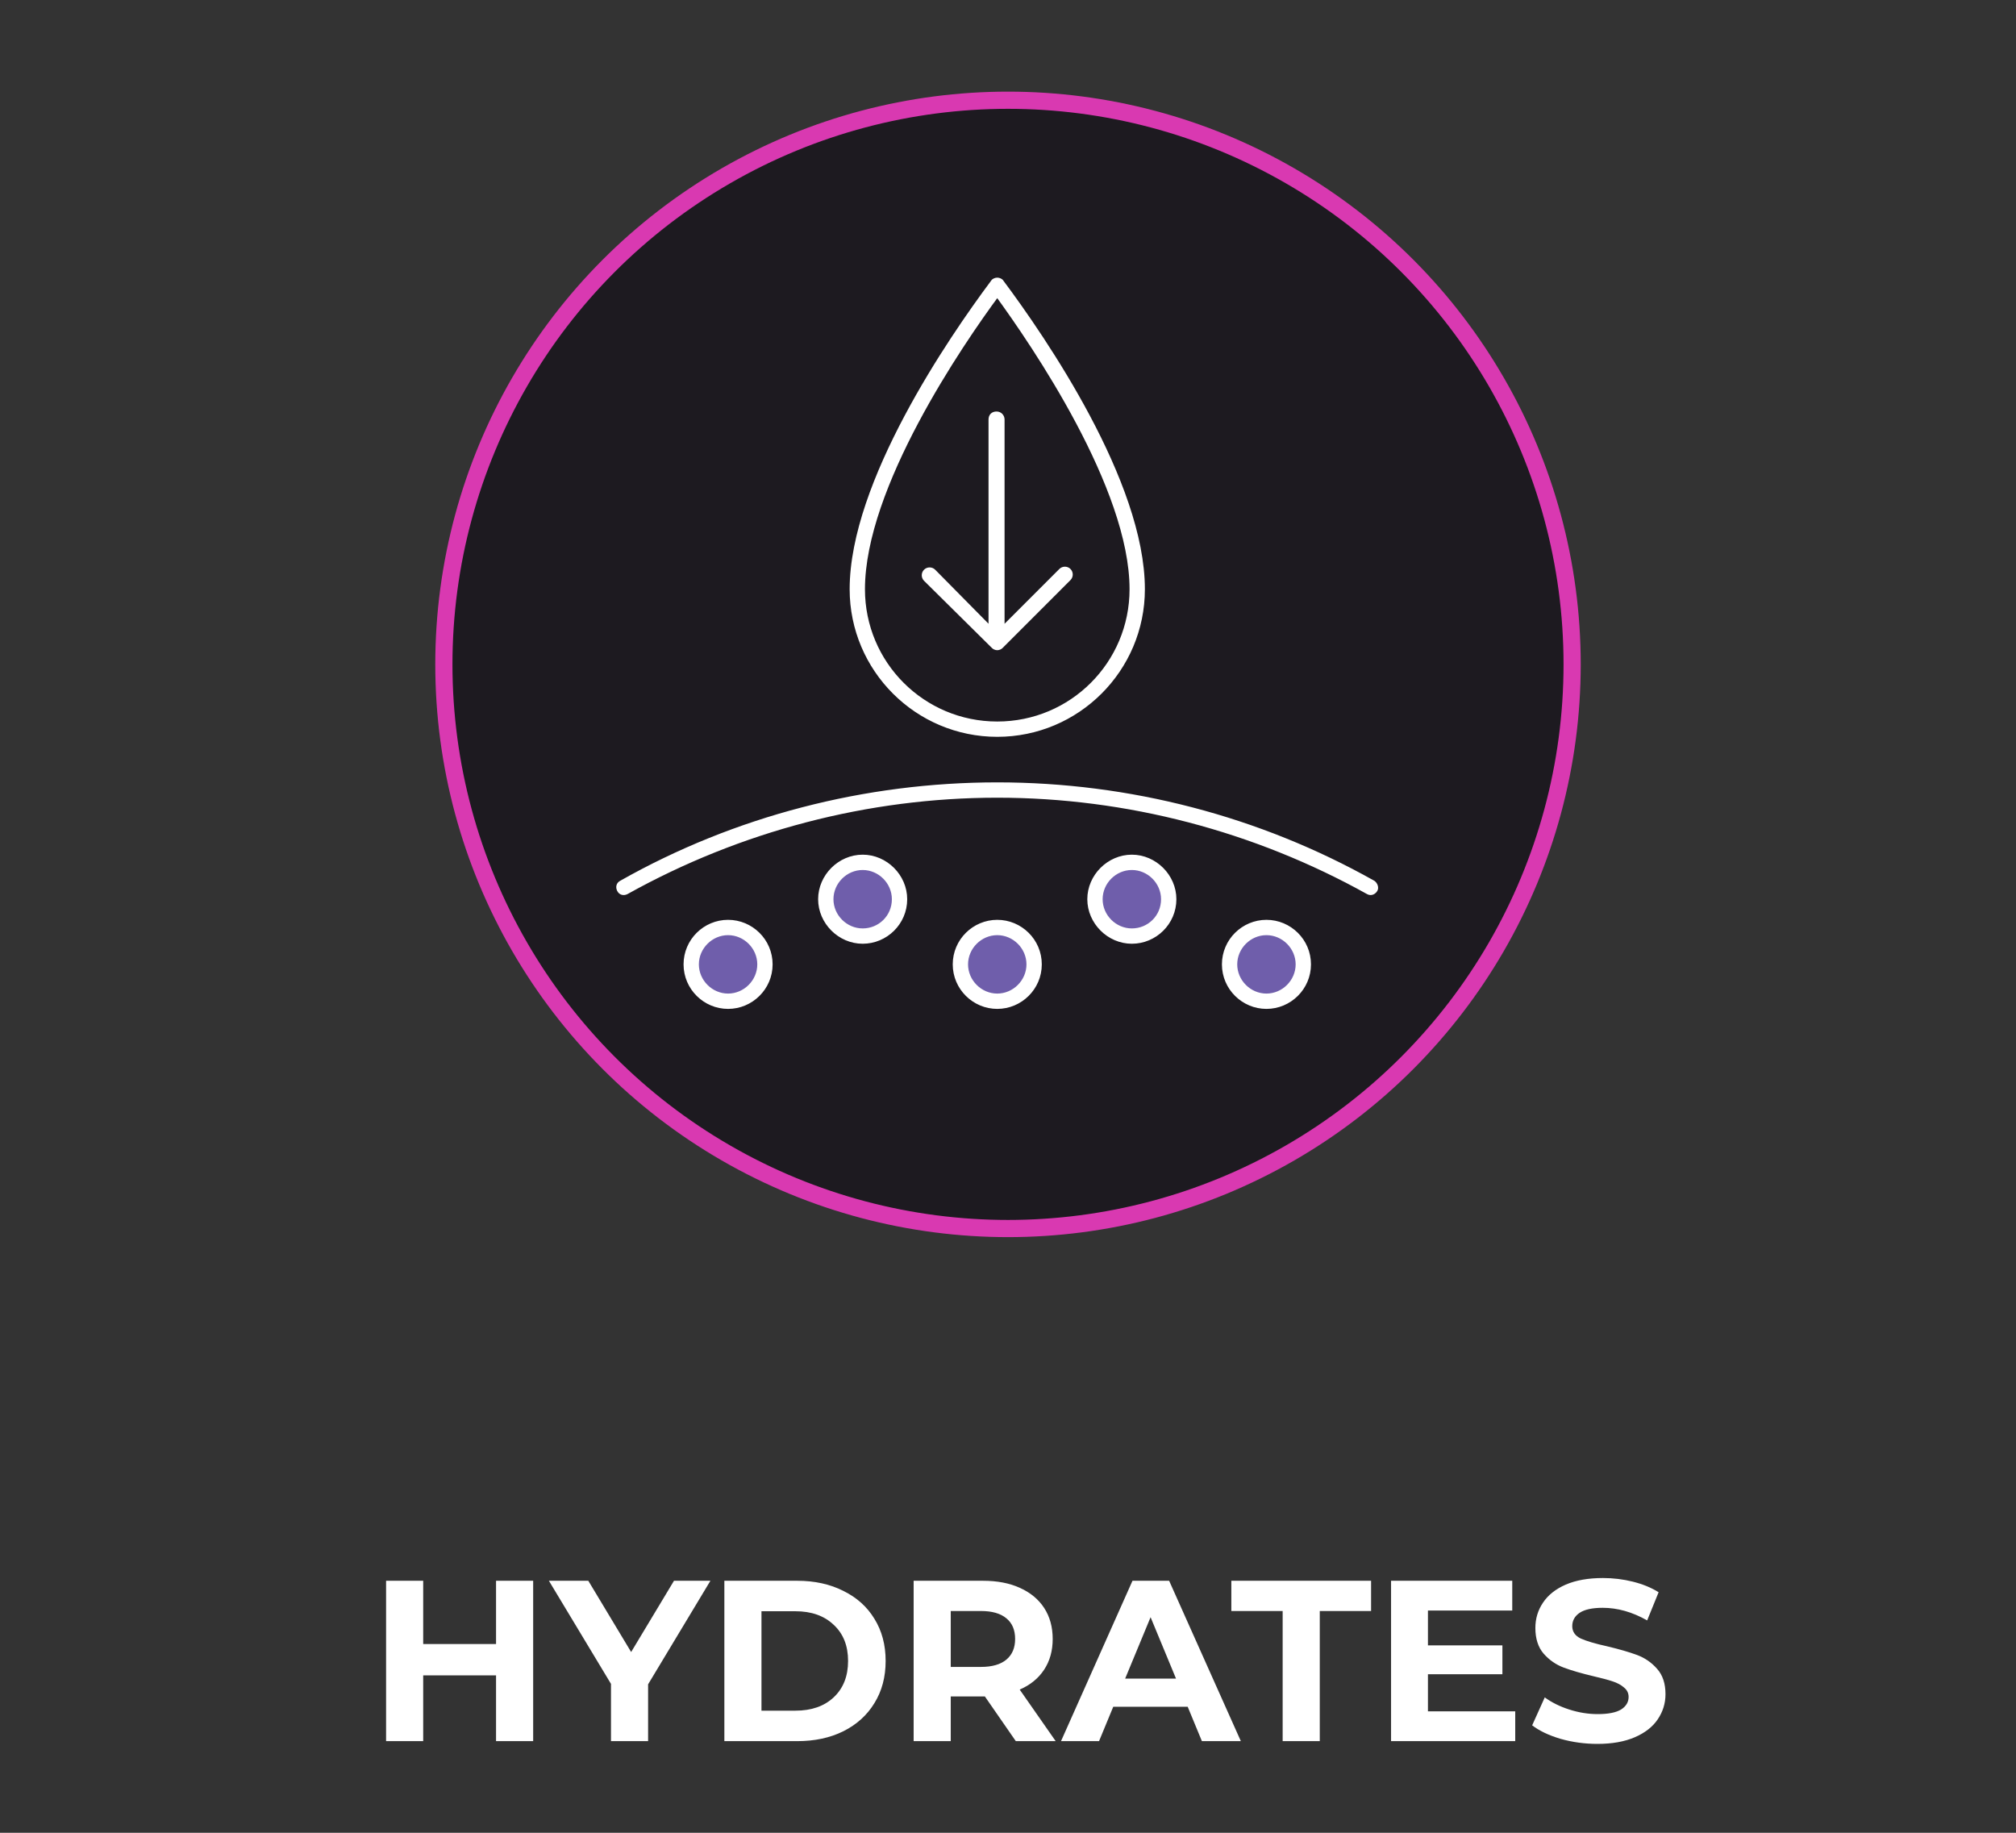 <svg width="88" height="80" viewBox="0 0 88 80" fill="none" xmlns="http://www.w3.org/2000/svg">
<rect x="0" y="0" width="88" height="80" fill="#333333" stroke="none"/>
<circle cx="44" cy="29" r="24.625" fill="#1D1A20" stroke="#D939B1" stroke-width="0.75"/>
<path d="M33.375 42.062C33.375 42.938 32.656 43.688 31.75 43.688C30.844 43.688 30.125 42.969 30.125 42.062C30.125 41.156 30.844 40.438 31.75 40.438C32.656 40.438 33.375 41.188 33.375 42.062ZM43.531 40.469C42.656 40.469 41.906 41.188 41.906 42.094C41.906 43 42.625 43.719 43.531 43.719C44.438 43.719 45.156 43 45.156 42.094C45.156 41.188 44.438 40.469 43.531 40.469ZM55.281 40.469C54.406 40.469 53.656 41.188 53.656 42.094C53.656 43 54.375 43.719 55.281 43.719C56.188 43.719 56.906 43 56.906 42.094C56.906 41.188 56.188 40.469 55.281 40.469ZM37.656 37.656C36.781 37.656 36.031 38.375 36.031 39.281C36.031 40.188 36.75 40.906 37.656 40.906C38.562 40.906 39.281 40.188 39.281 39.281C39.281 38.375 38.531 37.656 37.656 37.656ZM49.406 37.656C48.531 37.656 47.781 38.375 47.781 39.281C47.781 40.188 48.5 40.906 49.406 40.906C50.312 40.906 51.031 40.188 51.031 39.281C51.031 38.375 50.312 37.656 49.406 37.656Z" fill="#6F5EAB"/>
<path d="M60.031 38.844C60 38.906 59.906 38.969 59.844 38.969C59.812 38.969 59.781 38.969 59.719 38.938C54.781 36.188 49.188 34.719 43.531 34.719C37.875 34.719 32.281 36.188 27.344 38.938C27.219 39 27.094 38.969 27.031 38.844C26.969 38.719 27 38.594 27.125 38.531C32.094 35.719 37.781 34.25 43.531 34.25C49.281 34.25 54.938 35.719 59.938 38.531C60.031 38.594 60.094 38.75 60.031 38.844ZM43.375 28.219C43.406 28.25 43.469 28.281 43.531 28.281C43.594 28.281 43.656 28.25 43.688 28.219L46.656 25.25C46.75 25.156 46.75 25 46.656 24.906C46.562 24.812 46.406 24.812 46.312 24.906L43.75 27.469V18.312C43.75 18.188 43.656 18.062 43.5 18.062C43.344 18.062 43.25 18.156 43.25 18.312V27.469L40.75 24.938C40.656 24.844 40.5 24.844 40.406 24.938C40.312 25.031 40.312 25.188 40.406 25.281L43.375 28.219ZM37.188 25.719C37.188 21.062 41.5 14.781 43.344 12.312C43.375 12.25 43.469 12.219 43.531 12.219C43.594 12.219 43.688 12.25 43.719 12.312C45.562 14.781 49.875 21.062 49.875 25.719C49.875 29.219 47.031 32.062 43.531 32.062C40.031 32.062 37.188 29.219 37.188 25.719ZM37.656 25.719C37.656 28.969 40.281 31.594 43.531 31.594C46.781 31.594 49.406 28.969 49.406 25.719C49.406 21.281 45.125 15.031 43.531 12.844C41.938 15 37.656 21.25 37.656 25.719ZM33.625 42.094C33.625 43.125 32.781 43.938 31.781 43.938C30.781 43.938 29.938 43.125 29.938 42.094C29.938 41.062 30.781 40.25 31.781 40.25C32.781 40.25 33.625 41.062 33.625 42.094ZM33.156 42.094C33.156 41.344 32.531 40.719 31.781 40.719C31.031 40.719 30.406 41.344 30.406 42.094C30.406 42.844 31.031 43.469 31.781 43.469C32.531 43.469 33.156 42.844 33.156 42.094ZM45.375 42.094C45.375 43.125 44.531 43.938 43.531 43.938C42.531 43.938 41.688 43.125 41.688 42.094C41.688 41.062 42.531 40.25 43.531 40.25C44.531 40.25 45.375 41.062 45.375 42.094ZM44.906 42.094C44.906 41.344 44.281 40.719 43.531 40.719C42.781 40.719 42.156 41.344 42.156 42.094C42.156 42.844 42.781 43.469 43.531 43.469C44.281 43.469 44.906 42.844 44.906 42.094ZM57.125 42.094C57.125 43.125 56.281 43.938 55.281 43.938C54.281 43.938 53.438 43.125 53.438 42.094C53.438 41.062 54.281 40.25 55.281 40.25C56.281 40.25 57.125 41.062 57.125 42.094ZM56.656 42.094C56.656 41.344 56.031 40.719 55.281 40.719C54.531 40.719 53.906 41.344 53.906 42.094C53.906 42.844 54.531 43.469 55.281 43.469C56.031 43.469 56.656 42.844 56.656 42.094ZM39.5 39.25C39.5 40.281 38.656 41.094 37.656 41.094C36.656 41.094 35.812 40.25 35.812 39.25C35.812 38.25 36.656 37.406 37.656 37.406C38.656 37.406 39.5 38.25 39.5 39.25ZM39.031 39.25C39.031 38.5 38.406 37.875 37.656 37.875C36.906 37.875 36.281 38.5 36.281 39.25C36.281 40 36.906 40.625 37.656 40.625C38.406 40.625 39.031 40.031 39.031 39.25ZM51.25 39.25C51.25 40.281 50.406 41.094 49.406 41.094C48.406 41.094 47.562 40.25 47.562 39.25C47.562 38.25 48.406 37.406 49.406 37.406C50.406 37.406 51.25 38.25 51.25 39.25ZM50.781 39.25C50.781 38.5 50.156 37.875 49.406 37.875C48.656 37.875 48.031 38.5 48.031 39.25C48.031 40 48.656 40.625 49.406 40.625C50.156 40.625 50.781 40.031 50.781 39.25Z" fill="white" stroke="white" stroke-width="0.2"/>
<path d="M23.273 69V76H21.653V73.13H18.473V76H16.853V69H18.473V71.76H21.653V69H23.273ZM28.29 73.52V76H26.67V73.5L23.96 69H25.68L27.55 72.11L29.42 69H31.01L28.29 73.52ZM31.619 69H34.799C35.559 69 36.229 69.147 36.809 69.44C37.396 69.727 37.849 70.133 38.169 70.66C38.496 71.187 38.659 71.8 38.659 72.5C38.659 73.2 38.496 73.813 38.169 74.34C37.849 74.867 37.396 75.277 36.809 75.57C36.229 75.857 35.559 76 34.799 76H31.619V69ZM34.719 74.67C35.419 74.67 35.976 74.477 36.389 74.09C36.809 73.697 37.019 73.167 37.019 72.5C37.019 71.833 36.809 71.307 36.389 70.92C35.976 70.527 35.419 70.33 34.719 70.33H33.239V74.67H34.719ZM44.341 76L42.991 74.05H42.911H41.501V76H39.881V69H42.911C43.531 69 44.067 69.103 44.521 69.31C44.981 69.517 45.334 69.81 45.581 70.19C45.827 70.57 45.951 71.02 45.951 71.54C45.951 72.06 45.824 72.51 45.571 72.89C45.324 73.263 44.971 73.55 44.511 73.75L46.081 76H44.341ZM44.311 71.54C44.311 71.147 44.184 70.847 43.931 70.64C43.677 70.427 43.307 70.32 42.821 70.32H41.501V72.76H42.821C43.307 72.76 43.677 72.653 43.931 72.44C44.184 72.227 44.311 71.927 44.311 71.54ZM51.844 74.5H48.594L47.974 76H46.314L49.434 69H51.034L54.164 76H52.464L51.844 74.5ZM51.334 73.27L50.224 70.59L49.114 73.27H51.334ZM55.989 70.32H53.749V69H59.849V70.32H57.609V76H55.989V70.32ZM66.141 74.7V76H60.721V69H66.011V70.3H62.331V71.82H65.581V73.08H62.331V74.7H66.141ZM69.73 76.12C69.176 76.12 68.64 76.047 68.12 75.9C67.606 75.747 67.193 75.55 66.88 75.31L67.43 74.09C67.73 74.31 68.086 74.487 68.5 74.62C68.913 74.753 69.326 74.82 69.74 74.82C70.2 74.82 70.54 74.753 70.76 74.62C70.98 74.48 71.09 74.297 71.09 74.07C71.09 73.903 71.023 73.767 70.89 73.66C70.763 73.547 70.596 73.457 70.39 73.39C70.19 73.323 69.916 73.25 69.57 73.17C69.036 73.043 68.6 72.917 68.26 72.79C67.92 72.663 67.626 72.46 67.38 72.18C67.14 71.9 67.02 71.527 67.02 71.06C67.02 70.653 67.13 70.287 67.35 69.96C67.57 69.627 67.9 69.363 68.34 69.17C68.786 68.977 69.33 68.88 69.97 68.88C70.416 68.88 70.853 68.933 71.28 69.04C71.706 69.147 72.08 69.3 72.4 69.5L71.9 70.73C71.253 70.363 70.606 70.18 69.96 70.18C69.506 70.18 69.17 70.253 68.95 70.4C68.736 70.547 68.63 70.74 68.63 70.98C68.63 71.22 68.753 71.4 69 71.52C69.253 71.633 69.636 71.747 70.15 71.86C70.683 71.987 71.12 72.113 71.46 72.24C71.8 72.367 72.09 72.567 72.33 72.84C72.576 73.113 72.7 73.483 72.7 73.95C72.7 74.35 72.586 74.717 72.36 75.05C72.14 75.377 71.806 75.637 71.36 75.83C70.913 76.023 70.37 76.12 69.73 76.12Z" fill="white"/>
</svg>
